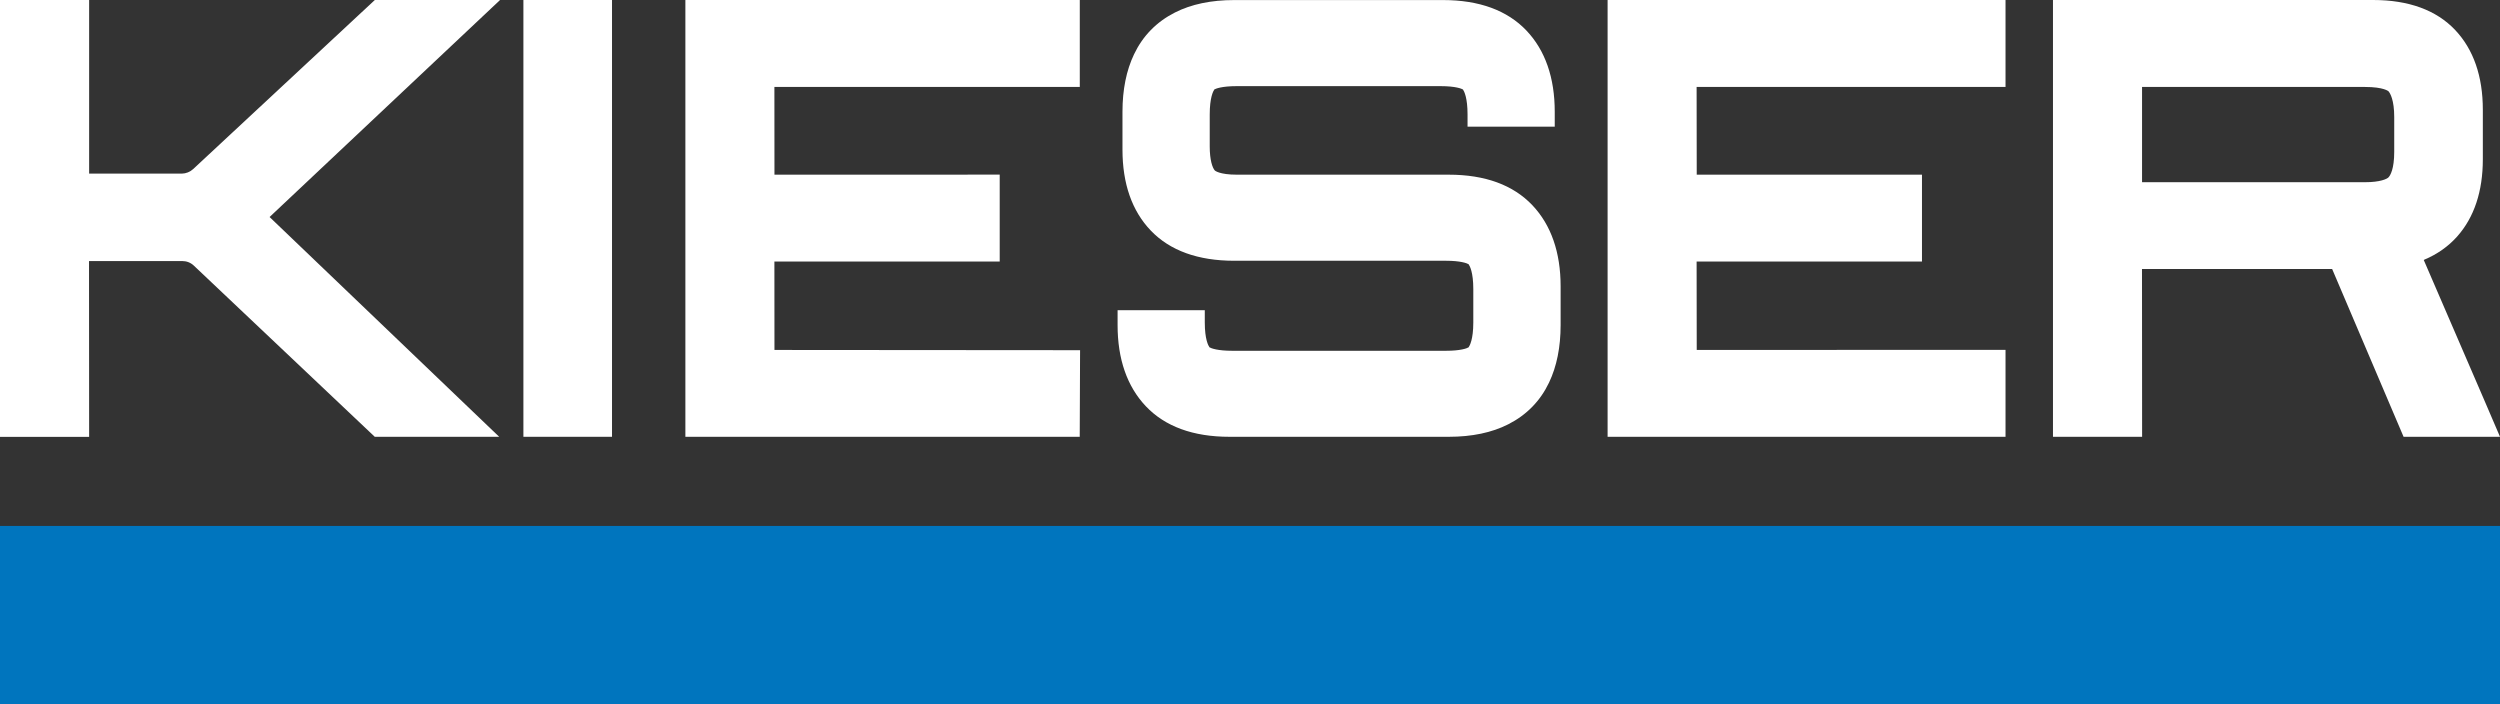 <?xml version="1.0" encoding="UTF-8"?>
<svg xmlns="http://www.w3.org/2000/svg" id="KIESER_LOGO" viewBox="0 0 425.2 119.76">
  <rect x="0" y="0" width="425.2" height="119.76" fill="#333333" stroke="none"/>
  <defs>
    <style>.cls-1{fill:#fff;}.cls-2{fill:#0075be;}</style>
  </defs>
  <rect class="cls-2" y="89.44" width="425.2" height="30.31" transform="translate(425.2 209.2) rotate(180)"></rect>
  <g>
    <path class="cls-1" d="M63.74,74.29l-30.77-29.11c-.53-.51-1.23-.78-1.97-.78H15.14l.02,29.9H0V0H15.16V29.53h15.75c.73-.01,1.42-.29,1.95-.78L63.75,0h21.3L45.85,36.91l39.05,37.38h-21.16Z"></path>
    <rect class="cls-1" x="89.02" width="15.07" height="74.29"></rect>
    <polygon class="cls-1" points="116.57 74.29 116.57 0 183.65 0 183.65 14.79 131.71 14.79 131.72 29.71 170.03 29.7 170.03 44.48 131.71 44.48 131.72 59.52 183.7 59.56 183.64 74.29 116.57 74.29"></polygon>
    <polygon class="cls-1" points="273.42 74.29 273.42 0 341.1 0 341.1 14.79 288.56 14.79 288.58 29.71 326.89 29.71 326.89 44.48 288.56 44.48 288.58 59.52 341.1 59.5 341.1 74.29 273.42 74.29"></polygon>
    <path class="cls-1" d="M209.09,74.29c-6.16,0-10.94-1.75-14.21-5.2-3.18-3.36-4.8-8-4.8-13.8v-2.53h14.83v2.08c0,2.88,.6,3.95,.8,4.23,.29,.18,1.42,.59,3.83,.59h36.41c2.41,0,3.54-.4,3.83-.59,.2-.28,.8-1.36,.8-4.23v-5.67c0-2.88-.6-3.95-.8-4.23-.28-.18-1.42-.59-3.83-.59h-36.04c-6.15,0-10.92-1.73-14.18-5.13-3.2-3.34-4.82-7.97-4.82-13.78v-6.43c0-3.75,.66-7.04,1.97-9.78,1.49-3.13,3.83-5.52,6.95-7.1,2.77-1.41,6.16-2.12,10.09-2.12h35.5c6.16,0,10.94,1.75,14.21,5.2,3.18,3.36,4.8,8.01,4.8,13.8v2.53h-14.83v-2.08c0-2.81-.56-3.92-.78-4.24-.22-.12-1.19-.57-3.85-.57h-34.59c-2.66,0-3.64,.45-3.85,.57-.22,.33-.78,1.44-.78,4.25v5.43c0,2.31,.45,3.63,.87,4.1,0,0,.74,.71,3.76,.71h36.04c6.16,0,10.94,1.75,14.21,5.2,3.18,3.36,4.8,8.01,4.8,13.8v6.58c0,3.75-.66,7.04-1.97,9.78-1.49,3.13-3.83,5.52-6.95,7.1-2.77,1.41-6.17,2.12-10.09,2.12h-37.31Z"></path>
    <path class="cls-1" d="M408.8,74.29l-12.15-28.54h-32.34l.02,28.54h-15.16V0h54.44c6.06,0,10.76,1.72,13.96,5.1,3.12,3.3,4.71,7.86,4.71,13.57v8.42c0,5.46-1.47,9.88-4.37,13.14-1.5,1.68-3.38,3.01-5.59,3.94-.07,.03-.08,.06-.08,.07l10.39,24.06,2.57,5.99h-16.4Zm-6.55-43.3c2.57,0,3.74-.55,4-.84,.29-.32,.96-1.39,.96-4.33v-5.89c0-2.93-.68-4.06-.97-4.4,0,0-.78-.74-3.99-.74h-37.93V30.99h37.93Z"></path>
  </g>
</svg>
